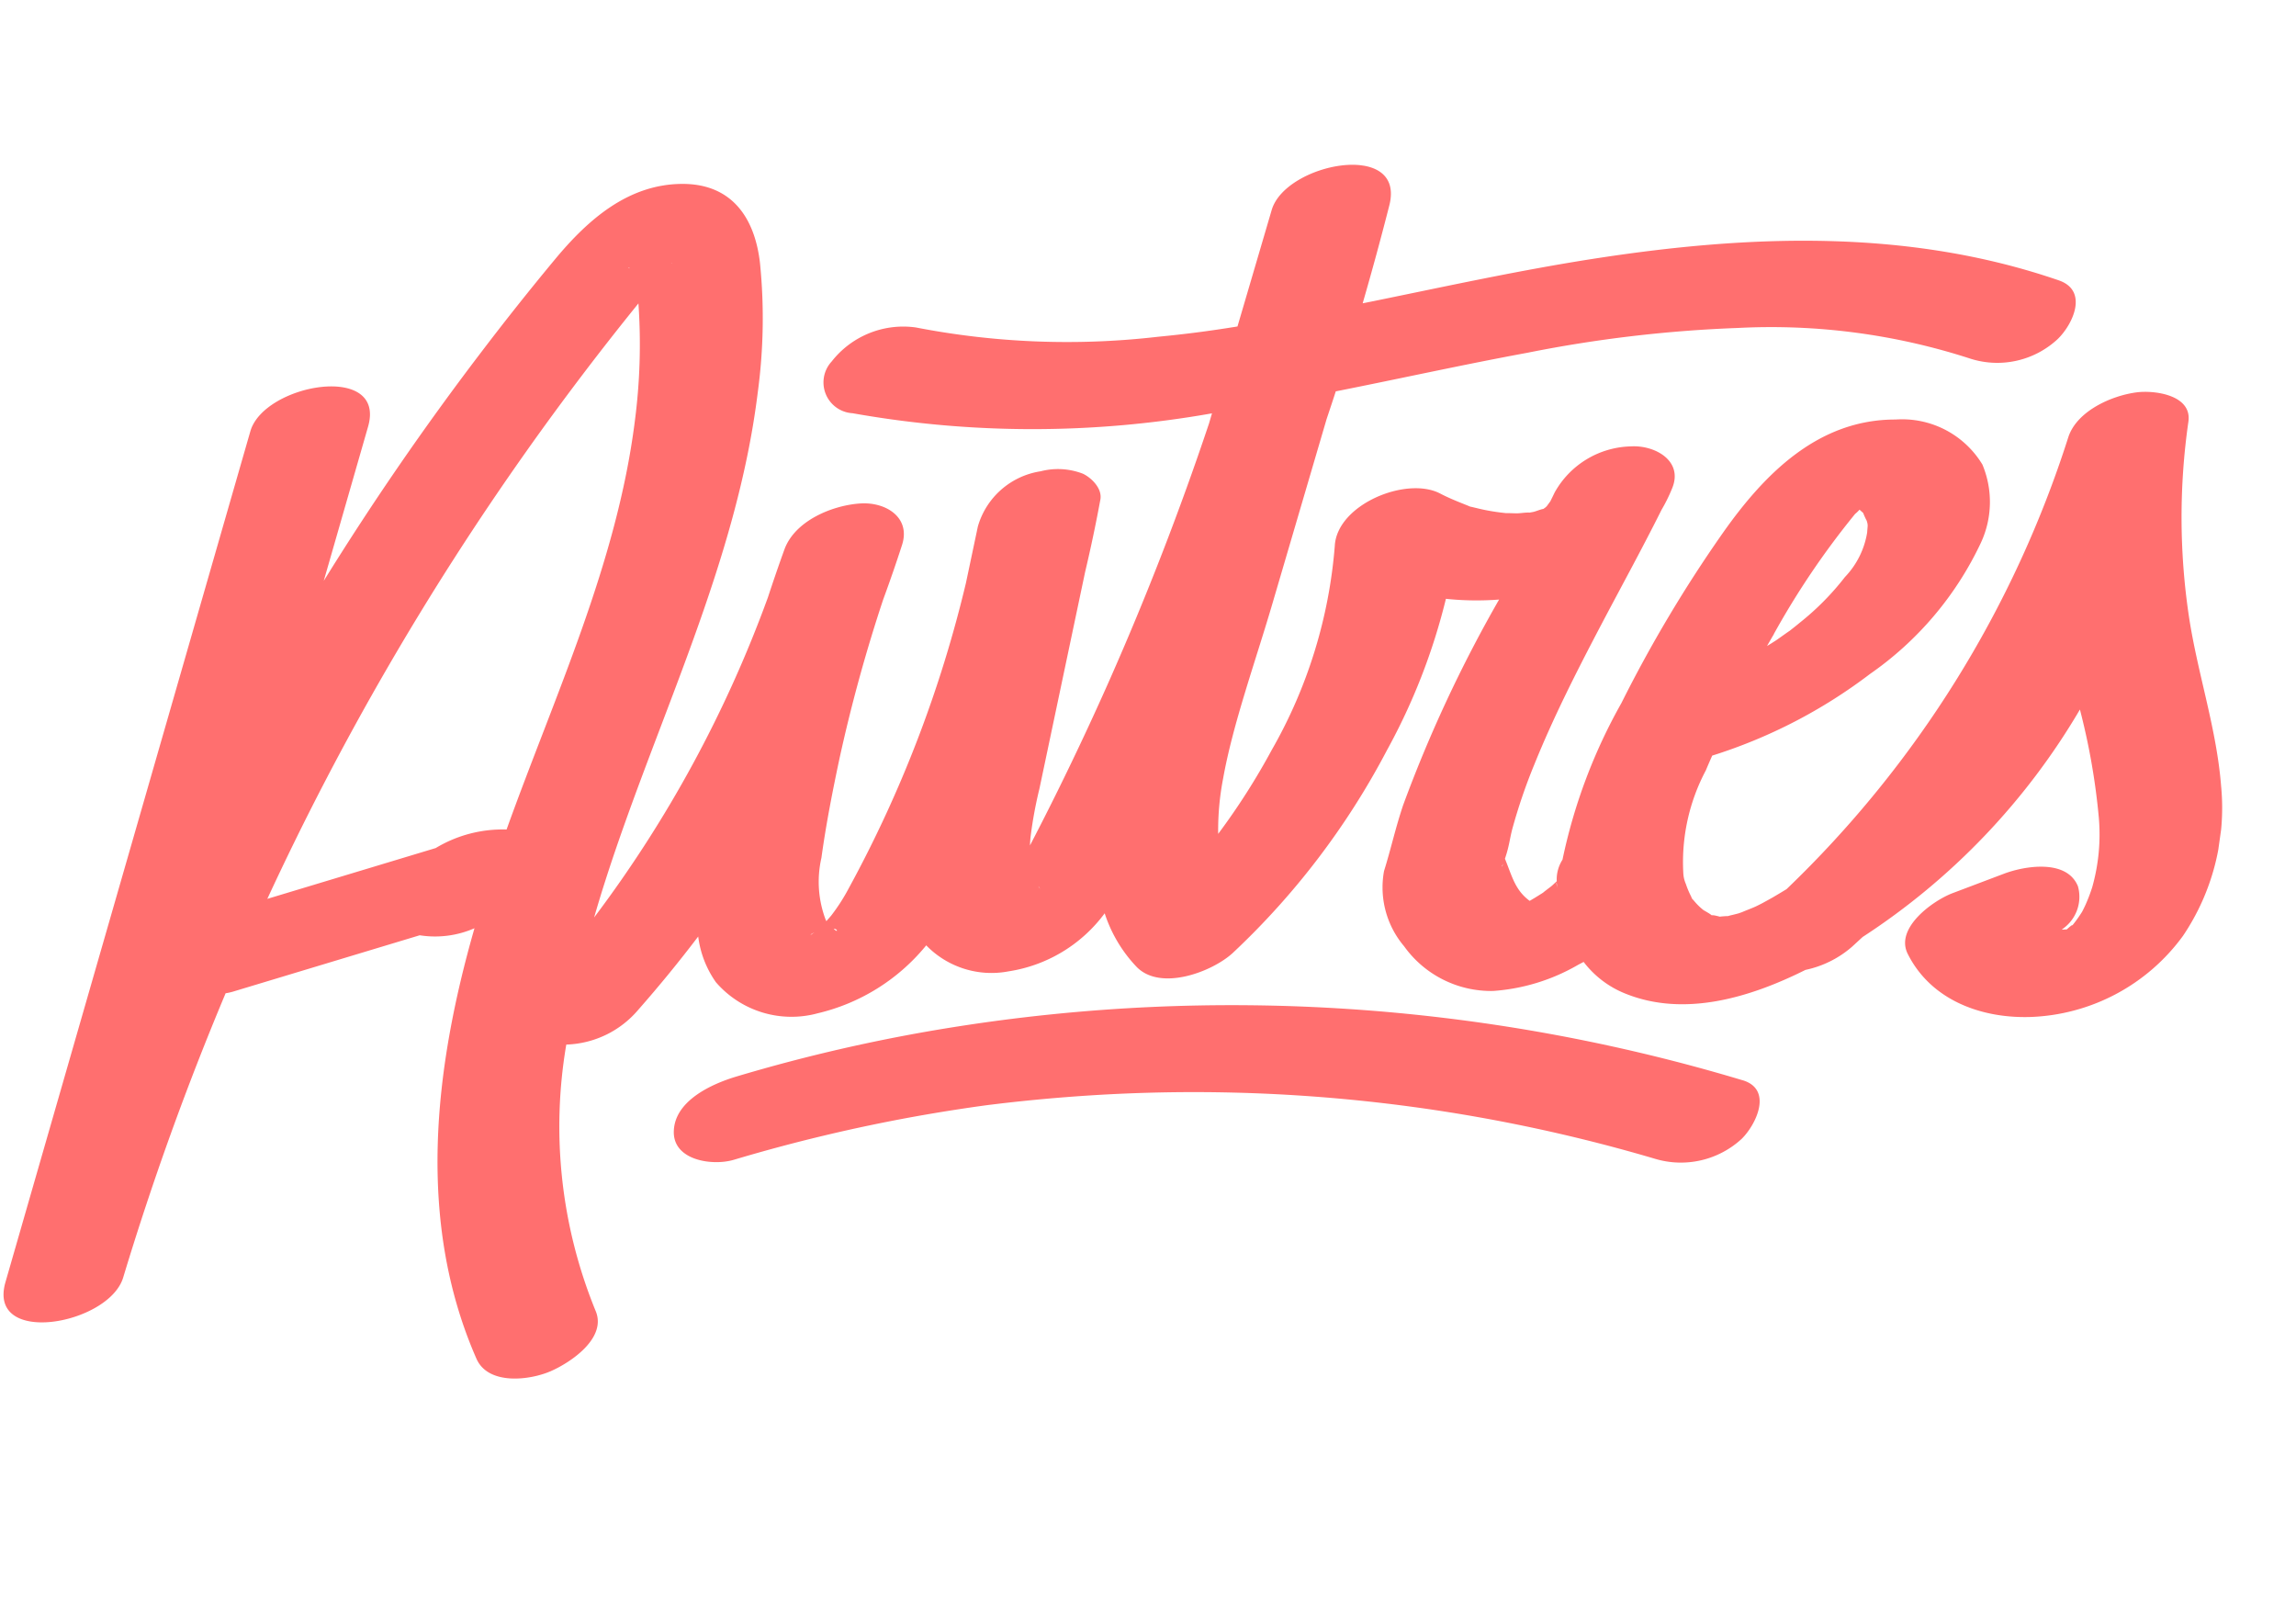 <svg xmlns="http://www.w3.org/2000/svg" xmlns:xlink="http://www.w3.org/1999/xlink" width="112.617" height="79.147" viewBox="0 0 112.617 79.147"><defs><clipPath id="clip-path"><rect id="Rectangle_2551" data-name="Rectangle 2551" width="104.556" height="65.23" fill="#ff6f6f"></rect></clipPath></defs><g id="Groupe_6555" data-name="Groupe 6555" transform="translate(9.078) rotate(8)"><g id="Groupe_6554" data-name="Groupe 6554" clip-path="url(#clip-path)"><path id="Trac&#xE9;_5800" data-name="Trac&#xE9; 5800" d="M104.27,24.326c-.6-2.755-1.886-5.277-2.7-7.962A32.882,32.882,0,0,1,100.183,6.8c0-1.332-1.888-1.3-2.721-1.067-1.188.328-2.777,1.313-3.008,2.652a52.97,52.97,0,0,1-10.6,23.861q-.3.246-.6.484c-.159.123-.321.243-.482.363-.08.057-.24.169-.31.213-.2.127-.414.238-.618.363l-.153.079c-.128.054-.255.108-.385.155l-.116.051c-.045.006-.109.017-.2.037s-.151.034-.191.047c-.039-.006-.093-.012-.167-.019-.172-.015-.222,0-.23.008a1.823,1.823,0,0,0-.177-.089c.039.018-.254-.108-.247-.1a2.887,2.887,0,0,1-.515-.374c-.055-.048-.094-.08-.121-.1s-.043-.071-.09-.137a4.1,4.1,0,0,1-.321-.542,1.485,1.485,0,0,1-.2-.512,9.6,9.6,0,0,1,.392-5.143q.1-.381.21-.762a25.284,25.284,0,0,0,7.109-5.044,16.248,16.248,0,0,0,4.491-7.134,4.749,4.749,0,0,0-.463-3.8,4.6,4.6,0,0,0-4.523-1.594c-3.773.521-6.012,3.553-7.624,6.7a65.59,65.59,0,0,0-3.76,8.942,26.744,26.744,0,0,0-1.792,8.005,1.817,1.817,0,0,0-.133,1.089c-.069.083-.136.17-.206.252-.055.065-.4.4-.367.384l-.119.1c-.159.137-.322.269-.488.4-.789-.426-1.025-1.083-1.489-1.878.127-.664.093-.985.154-1.491a27.143,27.143,0,0,1,.636-3.309c.595-2.384,1.393-4.714,2.22-7.027.738-2.062,1.52-4.111,2.216-6.187a7.986,7.986,0,0,0,.373-1.138c.345-1.406-1.163-1.963-2.3-1.73a4.4,4.4,0,0,0-3.383,2.755c-.049.156-.1.311-.152.466-.044.076-.1.189-.141.26l-.062.075-.082.077c-.147.045-.349.172-.463.213-.061.022-.122.04-.183.06-.2.017-.4.088-.595.12-.105.017-.583.063-.519.066-.35.014-.7.013-1.051-.007-.218-.012-.434-.036-.652-.056l-.115-.009-.119-.032c-.484-.119-.957-.231-1.429-.4-1.763-.617-4.942,1.247-4.752,3.278A23.947,23.947,0,0,1,57.9,29a33.508,33.508,0,0,1-2.029,4.441,13.267,13.267,0,0,1-.139-2.709c.1-2.712.773-5.927,1.195-8.8l1.378-9.366c.087-.472.175-.943.257-1.416,3.018-1.051,6.012-2.171,9.043-3.182A64.655,64.655,0,0,1,77.655,5.327a31.646,31.646,0,0,1,11.537-.092A4.348,4.348,0,0,0,93.27,3.683c.635-.813,1.181-2.562-.346-2.859C85.241-.669,77.567.717,70.174,2.952c-3.511,1.062-6.951,2.337-10.406,3.563l-.5.175q.353-2.463.626-4.936C60.259-1.55,54.562.4,54.212,2.78L53.345,8.67c-1.315.406-2.4.708-3.793,1.043a38.8,38.8,0,0,1-11.822,1.2,4.459,4.459,0,0,0-3.856,2.226,1.513,1.513,0,0,0,1.369,2.371A50.368,50.368,0,0,0,52.7,13.062l-.075.51q-1.232,6.639-3.082,13.145-.814,2.856-1.745,5.677-.465,1.41-.96,2.81l-.03.083c-.012-.123-.022-.245-.028-.368a20.2,20.2,0,0,1,.1-2.449l.74-10.836q.17-1.808.247-3.624c.023-.548-.575-.993-1.021-1.134a3.39,3.39,0,0,0-2.074.17A3.8,3.8,0,0,0,42.1,20.154l-.193,2.82A60.448,60.448,0,0,1,38.3,38.6a9.266,9.266,0,0,1-.657,1.432c-.029.051-.128.2-.21.324a.8.8,0,0,0-.047-.076,5.253,5.253,0,0,1-.623-2.965c-.005-1.65.085-3.307.2-4.951A76.953,76.953,0,0,1,38,24.347q.3-1.384.544-2.78c.241-1.4-1.087-1.979-2.3-1.73-1.346.276-3.071,1.282-3.383,2.755-.172.812-.328,1.626-.475,2.441a60.429,60.429,0,0,1-6.256,16.727q.133-.937.293-1.863c1.422-8.256,4.222-16.313,4.071-24.784a27.1,27.1,0,0,0-.773-6.259c-.559-2.167-1.913-3.678-4.352-3.312-2.612.392-4.315,2.4-5.619,4.506q-1.556,2.518-3,5.1-3.315,5.908-6.05,12.113l1.1-7.789c.461-3.259-5.345-1.378-5.686,1.026L.026,63.488c-.462,3.268,5.315,1.362,5.686-1.026A142.1,142.1,0,0,1,8.748,47.956a2.54,2.54,0,0,0,.345-.128l8.687-4.012a4.821,4.821,0,0,0,2.612-.716c-1,7.106-.83,14.634,3.032,20.889.748,1.212,2.716.7,3.695.1.907-.558,2.528-2,1.758-3.251a23.86,23.86,0,0,1-3.232-12.715,4.821,4.821,0,0,0,3.26-2.183Q30.182,44,31.315,41.974a4.953,4.953,0,0,0,1.172,2.1,4.9,4.9,0,0,0,5.16.812,9.755,9.755,0,0,0,4.743-3.939c.021-.031.039-.064.06-.1a4.46,4.46,0,0,0,4.181.7A7.216,7.216,0,0,0,50.9,38.073a6.891,6.891,0,0,0,1.9,2.371c1.331,1.058,3.722-.265,4.584-1.31a37.511,37.511,0,0,0,6.111-10.9,30.353,30.353,0,0,0,1.833-7.762,14.389,14.389,0,0,0,2.588-.327,66.106,66.106,0,0,0-3.259,10.644c-.219,1.17-.3,2.27-.477,3.323a4.462,4.462,0,0,0,1.49,3.519A5.246,5.246,0,0,0,70.3,39.192a9.636,9.636,0,0,0,3.951-1.852c.079-.056.161-.115.244-.176a4.8,4.8,0,0,0,2.247,1.255c3.028.754,6.087-.661,8.582-2.381a5.058,5.058,0,0,0,2.1-1.438c.153-.183.3-.367.454-.552a33.562,33.562,0,0,0,9-12.528,32.95,32.95,0,0,1,1.653,5.108,9.5,9.5,0,0,1,.158,3.433,8.28,8.28,0,0,1-.2.883c-.038.131-.081.26-.126.388-.008.017-.024.05-.047.1a6.164,6.164,0,0,1-.351.654c.076-.134-.105.054-.223.2-.068.013-.136.029-.2.039H97.5a1.921,1.921,0,0,0,.49-2.205c-.73-1.265-2.744-.626-3.695-.1L91.94,31.31c-.886.488-2.568,2.078-1.758,3.251,1.436,2.079,3.989,2.638,6.377,2.23a9.678,9.678,0,0,0,6.87-4.983,11.21,11.21,0,0,0,.842-7.483M25.427,9.475l-.013.011c.049-.075.041-.057.013-.011m-1.955.565-.01-.019a.091.091,0,0,1,.01.019m-.037-.045c-.152-.011-.063-.04,0,0m-3.758,9.552q2.079-4.022,4.414-7.907a29.012,29.012,0,0,1,.629,5.782c.091,7.035-2.02,13.824-3.443,20.665a6.364,6.364,0,0,0-3.315,1.384l-7.833,3.617a139.21,139.21,0,0,1,9.548-23.54M37.812,40.64l.008.006h0l-.006,0m-1.048.485c0-.039.075-.092.166-.143a1.383,1.383,0,0,0-.166.143m1.086-.456h0c.045.027.089.05,0,0,.17-.037.26.2-.007,0m9.658-3.44h.016l.01.012c.111.116.054.065-.026-.011M69.86,33.088c.012,0,.029-.059.046-.131,0,.075-.012.129-.046.131m1.974,1.573h0m9.66-14.713a39.737,39.737,0,0,1,3.13-6.391,1.757,1.757,0,0,0,.185-.237l.2.134a3.425,3.425,0,0,0,.227.357c.1.22.073.194.1.57a4.107,4.107,0,0,1-.777,2.312,13.132,13.132,0,0,1-1.881,2.524c-.144.16-.293.314-.442.469-.009,0-.509.478-.573.535-.137.121-.277.237-.417.351.084-.209.167-.418.254-.626M72.676,33.334l0-.01c0,.019-.006.035-.008.049l-.006.009.011-.047m.007-.025,0,0c0-.019.009-.039.013-.062,0,.022-.008.04-.012.058m-.04.179a1.835,1.835,0,0,0,.1.306c-.085-.2-.111-.226-.1-.306" transform="translate(0 0)" fill="#ff6f6f"></path><path id="Trac&#xE9;_5801" data-name="Trac&#xE9; 5801" d="M231.4,234.4a87.06,87.06,0,0,0-38.793,2.838,82.086,82.086,0,0,0-10.094,3.844c-1.153.528-2.86,1.6-2.678,3.107.171,1.412,2.12,1.409,3.1.963a82.147,82.147,0,0,1,8.452-3.322q1.042-.343,2.092-.659.6-.18,1.2-.351l.236-.066.526-.14q2.2-.578,4.423-1.035a79.888,79.888,0,0,1,27.806-.769,4.4,4.4,0,0,0,4.078-1.552c.6-.773,1.206-2.62-.346-2.859" transform="translate(-148.374 -192.574)" fill="#ff6f6f"></path></g></g></svg>